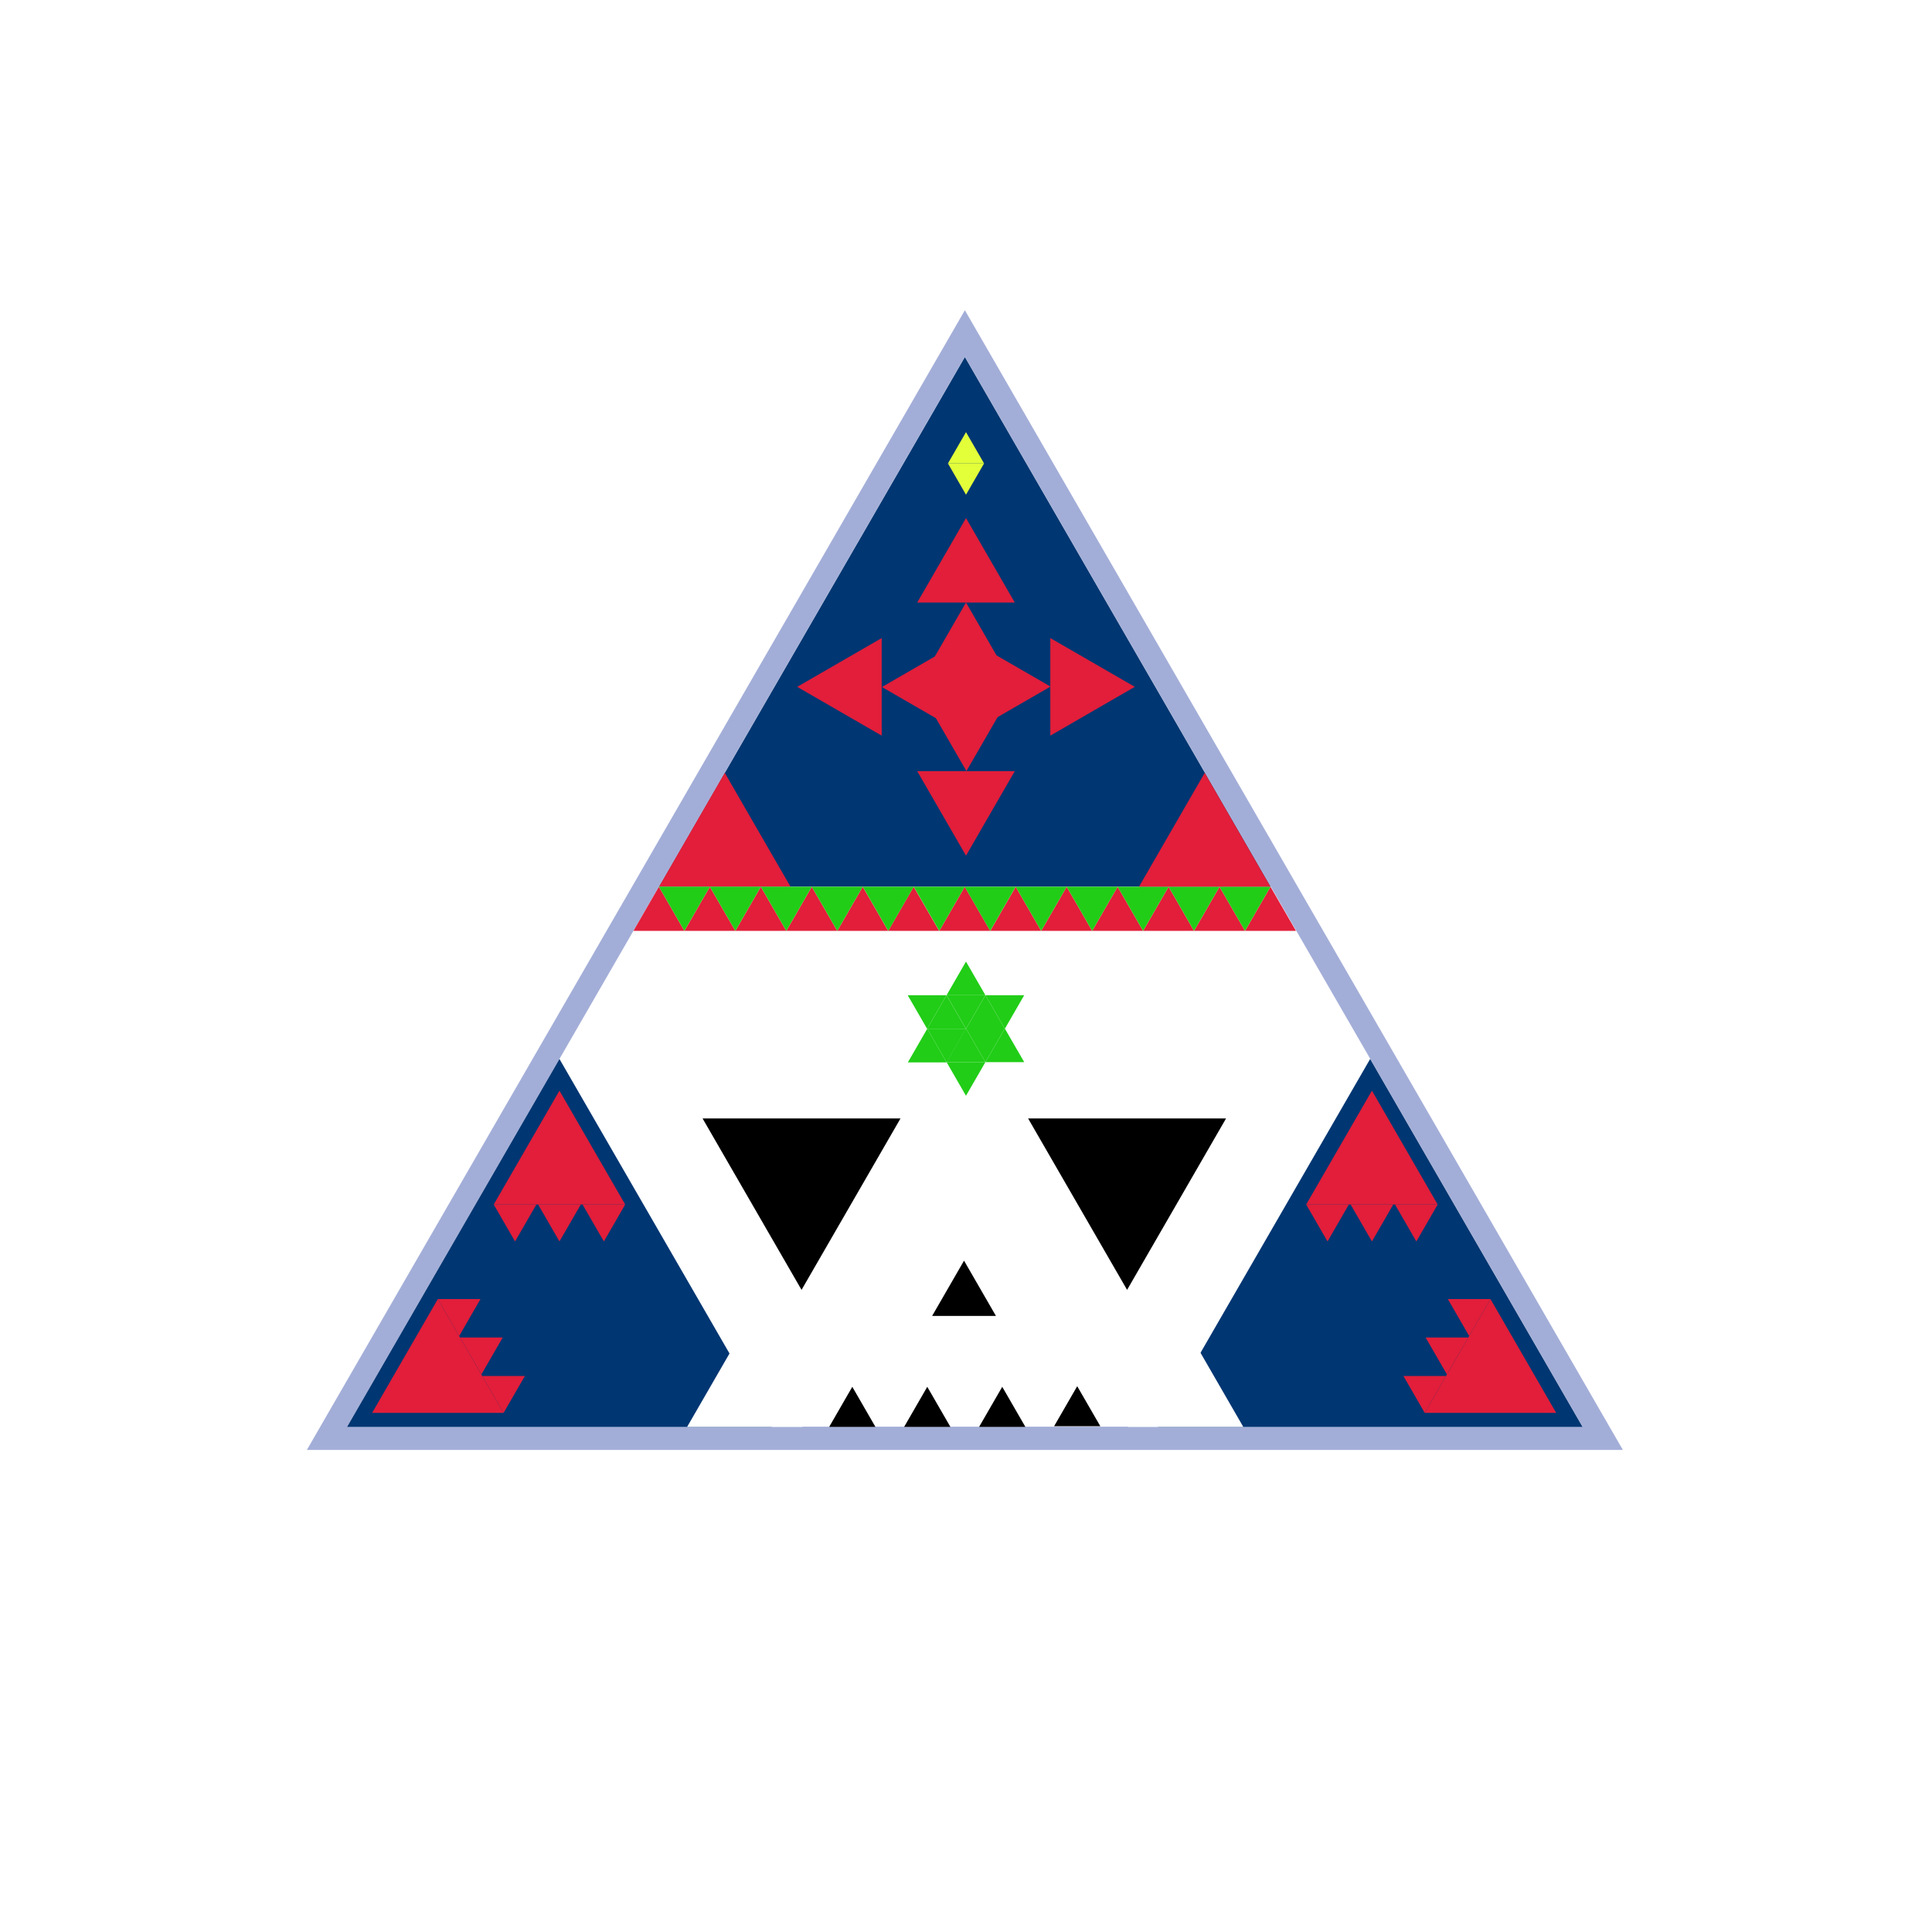 <?xml version="1.0" encoding="utf-8"?>
<!-- Generator: Adobe Illustrator 27.6.1, SVG Export Plug-In . SVG Version: 6.00 Build 0)  -->
<svg version="1.1" xmlns="http://www.w3.org/2000/svg" xmlns:xlink="http://www.w3.org/1999/xlink" x="0px" y="0px"
	 viewBox="0 0 1080 1080" style="enable-background:new 0 0 1080 1080;" xml:space="preserve">
<style type="text/css">
	.st0{fill:#FFFFFF;}
	.st1{fill:#FFFFFF;stroke:#A3AED8;stroke-width:13;stroke-miterlimit:10;}
	.st2{fill:#003672;}
	.st3{fill:#E21E3A;}
	.st4{fill:#21CD17;}
	.st5{fill:#E2FF3A;}
</style>
<g id="BG_00000049199473064088084310000008836133144443458486_">
	<rect class="st0" width="1080" height="1080"/>
</g>
<g id="face">
	<polygon class="st1" points="539.37,186.42 182.79,804.03 895.94,804.03 	"/>
</g>
<g id="BG">
	<polygon points="448.07,721.05 503.39,625.22 392.74,625.22 	"/>
	<polygon points="630.05,721.05 685.37,625.22 574.72,625.22 	"/>
	<polygon class="st2" points="539.37,199.6 710.29,495.65 368.45,495.65 	"/>
	<polygon points="538.9,704.72 521.07,735.6 556.73,735.6 	"/>
	<polygon points="476.44,775.23 463.52,797.63 489.37,797.63 	"/>
	<polygon points="518.35,775.23 505.42,797.63 531.28,797.63 	"/>
	<polygon points="560.26,775.23 547.33,797.63 573.19,797.63 	"/>
	<polygon class="st3" points="405.14,432.01 368.39,495.65 441.88,495.65 	"/>
	<polygon class="st3" points="368.34,495.69 354.1,520.36 382.58,520.36 	"/>
	<polygon class="st3" points="396.82,495.69 382.58,520.36 411.07,520.36 	"/>
	<polygon class="st3" points="425.31,495.69 411.07,520.36 439.55,520.36 	"/>
	<polygon class="st3" points="453.79,495.69 439.55,520.36 468.03,520.36 	"/>
	<polygon class="st3" points="482.27,495.69 468.03,520.36 496.51,520.36 	"/>
	<polygon class="st3" points="510.75,495.69 496.51,520.36 525,520.36 	"/>
	<polygon class="st3" points="539.31,495.69 525.07,520.36 553.55,520.36 	"/>
	<polygon class="st3" points="567.79,495.69 553.55,520.36 582.03,520.36 	"/>
	<polygon class="st3" points="596.28,495.69 582.03,520.36 610.52,520.36 	"/>
	<polygon class="st3" points="624.76,495.69 610.52,520.36 639,520.36 	"/>
	<polygon class="st3" points="653.24,495.69 639,520.36 667.48,520.36 	"/>
	<polygon class="st3" points="681.72,495.69 667.48,520.36 695.97,520.36 	"/>
	<polygon class="st3" points="710.21,495.69 695.97,520.36 724.45,520.36 	"/>
	<g>
		<polygon class="st4" points="382.58,520.36 396.82,495.69 368.34,495.69 		"/>
	</g>
	<g>
		<polygon class="st4" points="411.07,520.36 425.31,495.69 396.82,495.69 		"/>
	</g>
	<g>
		<polygon class="st4" points="439.55,520.36 453.79,495.69 425.31,495.69 		"/>
	</g>
	<g>
		<polygon class="st4" points="468.03,520.36 482.27,495.69 453.79,495.69 		"/>
	</g>
	<g>
		<polygon class="st4" points="496.55,520.36 510.79,495.69 482.31,495.69 		"/>
	</g>
	<g>
		<polygon class="st4" points="525.07,520.36 539.31,495.69 510.83,495.69 		"/>
	</g>
	<g>
		<polygon class="st4" points="553.52,520.36 567.76,495.69 539.27,495.69 		"/>
	</g>
	<g>
		<polygon class="st4" points="582.03,520.36 596.28,495.69 567.79,495.69 		"/>
	</g>
	<g>
		<polygon class="st4" points="610.52,520.36 624.76,495.69 596.28,495.69 		"/>
	</g>
	<g>
		<polygon class="st4" points="639,520.36 653.24,495.69 624.76,495.69 		"/>
	</g>
	<g>
		<polygon class="st4" points="667.48,520.36 681.72,495.69 653.24,495.69 		"/>
	</g>
	<g>
		<polygon class="st4" points="695.97,520.36 710.21,495.69 681.72,495.69 		"/>
	</g>
	<polygon class="st3" points="673.47,432.01 636.73,495.65 710.21,495.65 	"/>
	<polygon points="602.17,774.89 589.24,797.28 615.1,797.28 	"/>
	<polygon class="st2" points="312.74,591.97 194.01,797.63 431.48,797.63 	"/>
	<polygon class="st2" points="765.92,591.97 647.18,797.63 884.65,797.63 	"/>
	<polygon class="st3" points="540,289.6 512.74,336.82 567.26,336.82 	"/>
	<polygon class="st5" points="540,241.56 529.9,259.06 550.1,259.06 	"/>
	<polygon class="st5" points="540,276.55 550.1,259.06 529.9,259.06 	"/>
	<polygon class="st3" points="540,478.31 567.26,431.09 512.74,431.09 	"/>
	<g>
		<polygon class="st4" points="539.99,575.11 550.85,556.32 529.14,556.32 		"/>
	</g>
	<g>
		<polygon class="st4" points="539.99,537.52 529.14,556.32 550.85,556.32 		"/>
	</g>
	<g>
		<polygon class="st4" points="539.99,612.54 550.85,593.74 529.14,593.74 		"/>
	</g>
	<g>
		<polygon class="st4" points="539.99,574.95 529.14,593.74 550.85,593.74 		"/>
	</g>
	<g>
		<polygon class="st4" points="572.55,593.74 561.7,574.95 550.85,593.74 		"/>
	</g>
	<g>
		<polygon class="st4" points="539.99,574.95 550.85,593.74 561.7,574.95 		"/>
	</g>
	<g>
		<polygon class="st4" points="572.55,556.32 550.85,556.32 561.7,575.11 		"/>
	</g>
	<g>
		<polygon class="st4" points="539.99,575.11 561.7,575.11 550.85,556.32 		"/>
	</g>
	<g>
		<polygon class="st4" points="540.05,575.08 518.34,575.08 529.19,593.88 		"/>
	</g>
	<g>
		<polygon class="st4" points="507.49,593.88 529.19,593.88 518.34,575.08 		"/>
	</g>
	<g>
		<polygon class="st4" points="539.96,575.11 529.11,556.32 518.26,575.11 		"/>
	</g>
	<g>
		<polygon class="st4" points="507.4,556.32 518.26,575.11 529.11,556.32 		"/>
	</g>
	<polygon class="st3" points="287.92,693.97 299.83,673.33 276,673.33 	"/>
	<polygon class="st3" points="312.74,693.97 324.66,673.33 300.82,673.33 	"/>
	<polygon class="st3" points="337.57,693.97 349.48,673.33 325.65,673.33 	"/>
	<polygon class="st3" points="293.42,769.18 269.59,769.18 281.5,789.82 	"/>
	<polygon class="st3" points="281.01,747.68 257.17,747.68 269.09,768.32 	"/>
	<polygon class="st3" points="268.59,726.18 244.76,726.18 256.68,746.82 	"/>
	<polygon class="st3" points="784.52,769.18 808.36,769.18 796.44,789.82 	"/>
	<polygon class="st3" points="796.94,747.68 820.77,747.68 808.85,768.32 	"/>
	<polygon class="st3" points="809.35,726.18 833.18,726.18 821.27,746.82 	"/>
	<polygon class="st3" points="742.09,693.97 754.01,673.33 730.17,673.33 	"/>
	<polygon class="st3" points="766.92,693.97 778.83,673.33 755,673.33 	"/>
	<polygon class="st3" points="791.74,693.97 803.66,673.33 779.83,673.33 	"/>
	<polygon class="st3" points="445.65,383.95 492.87,411.22 492.87,356.69 	"/>
	<polygon class="st3" points="634.35,383.95 587.13,356.69 587.13,411.22 	"/>
	<polygon class="st3" points="540,336.82 512.74,384.04 567.26,384.04 	"/>
	<polygon class="st3" points="540.24,431.03 567.51,383.81 512.98,383.81 	"/>
	<polygon class="st3" points="493.02,384.05 540.23,411.31 540.23,356.79 	"/>
	<polygon class="st3" points="587.23,383.8 540.01,356.54 540.01,411.06 	"/>
	<polygon class="st0" points="416.31,741.86 384.11,797.63 448.51,797.63 	"/>
	<polygon class="st0" points="662.8,741.86 630.6,797.63 695,797.63 	"/>
	<polygon class="st3" points="244.76,726.18 208.02,789.82 281.5,789.82 	"/>
	<polygon class="st3" points="312.74,609.69 276,673.33 349.48,673.33 	"/>
	<polygon class="st3" points="766.92,609.69 730.17,673.33 803.66,673.33 	"/>
	<polygon class="st3" points="833.18,726.18 796.44,789.82 869.92,789.82 	"/>
</g>
</svg>
